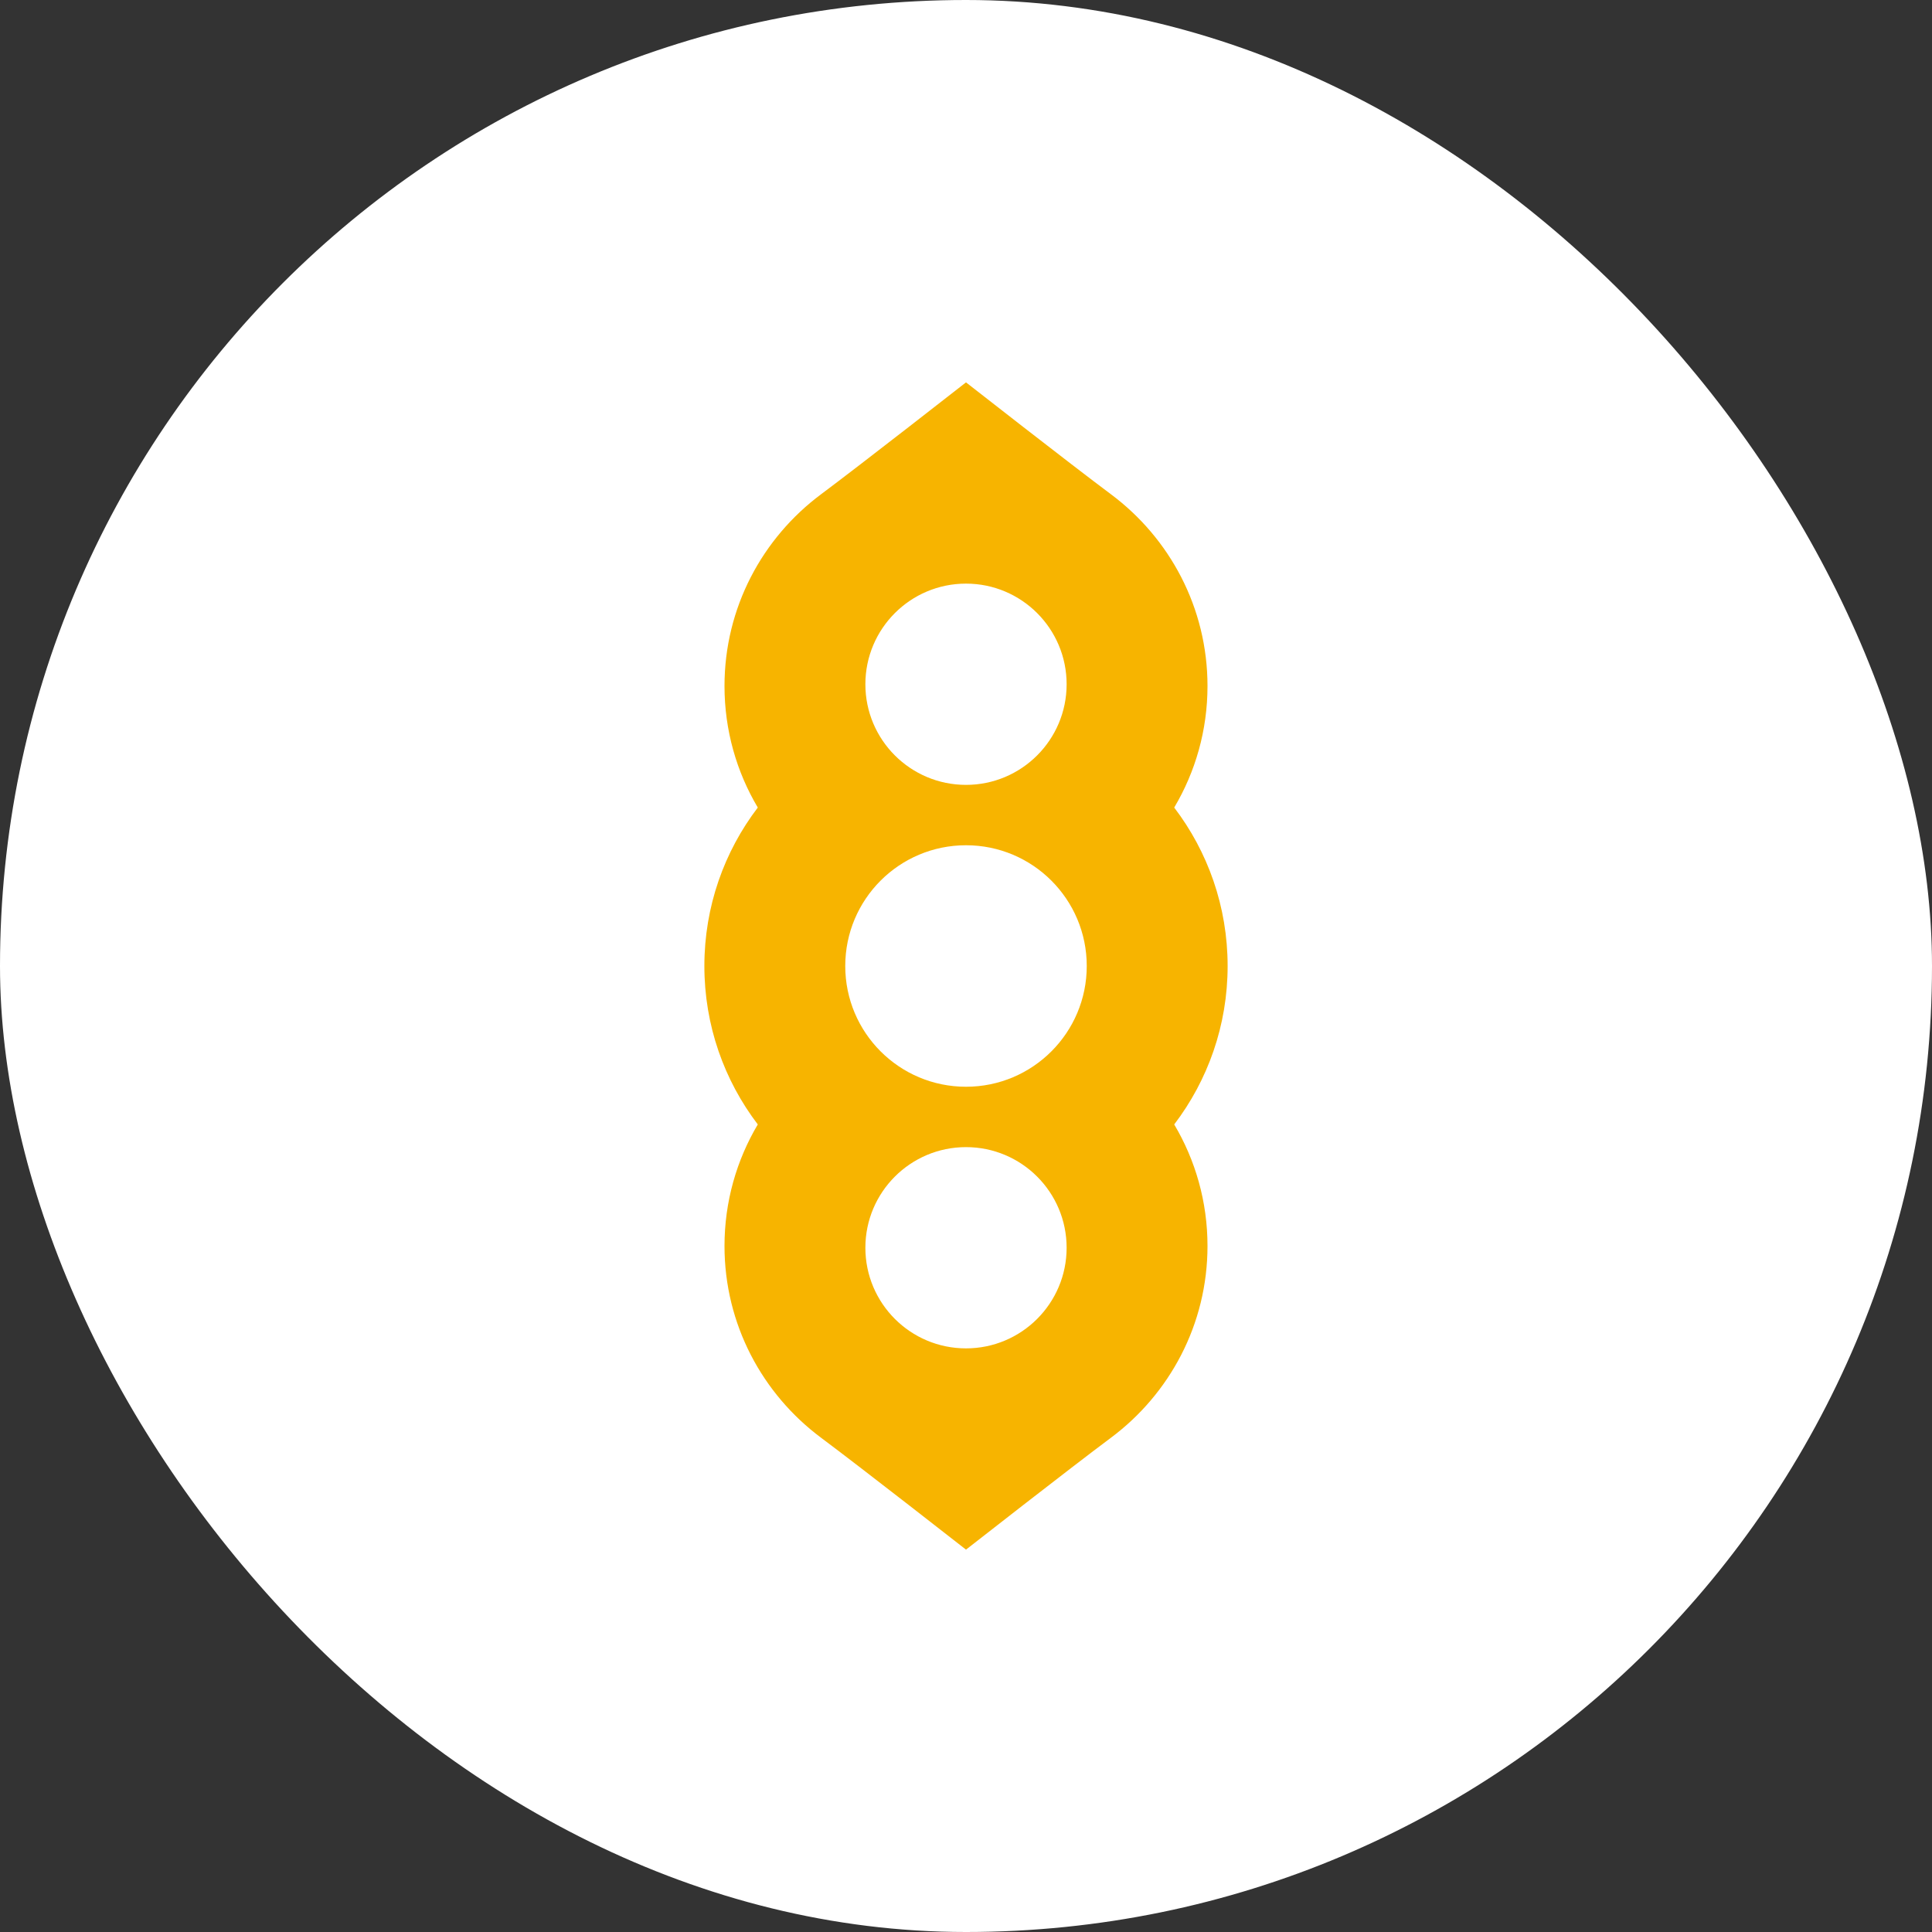 <svg width="96" height="96" viewBox="0 0 96 96" fill="none" xmlns="http://www.w3.org/2000/svg">
<rect x="0" y="0" width="96" height="96" fill="#333333" stroke="none"/>
<rect width="96" height="96" rx="48" fill="white"/>
<path fill-rule="evenodd" clip-rule="evenodd" d="M55.2 24.558C58.115 26.731 60 30.191 60 34.088C60 36.292 59.397 38.356 58.346 40.127C60.011 42.312 61 45.041 61 48C61 50.959 60.011 53.688 58.346 55.873C59.397 57.644 60 59.708 60 61.912C60 65.809 58.115 69.269 55.2 71.442C53.194 72.937 48 77 48 77C48 77 42.806 72.937 40.8 71.442C37.885 69.269 36 65.809 36 61.912C36 59.708 36.603 57.644 37.654 55.873C35.989 53.688 35 50.959 35 48C35 45.041 35.989 42.312 37.654 40.127C36.603 38.356 36 36.292 36 34.088C36 30.191 37.885 26.731 40.8 24.558C42.806 23.063 48 19 48 19C48 19 53.194 23.063 55.2 24.558ZM48 54C51.314 54 54 51.314 54 48C54 44.686 51.314 42 48 42C44.686 42 42 44.686 42 48C42 51.314 44.686 54 48 54ZM53 34C53 36.761 50.761 39 48 39C45.239 39 43 36.761 43 34C43 31.239 45.239 29 48 29C50.761 29 53 31.239 53 34ZM48 67C50.761 67 53 64.761 53 62C53 59.239 50.761 57 48 57C45.239 57 43 59.239 43 62C43 64.761 45.239 67 48 67Z" fill="#F7B400"/>
</svg>
